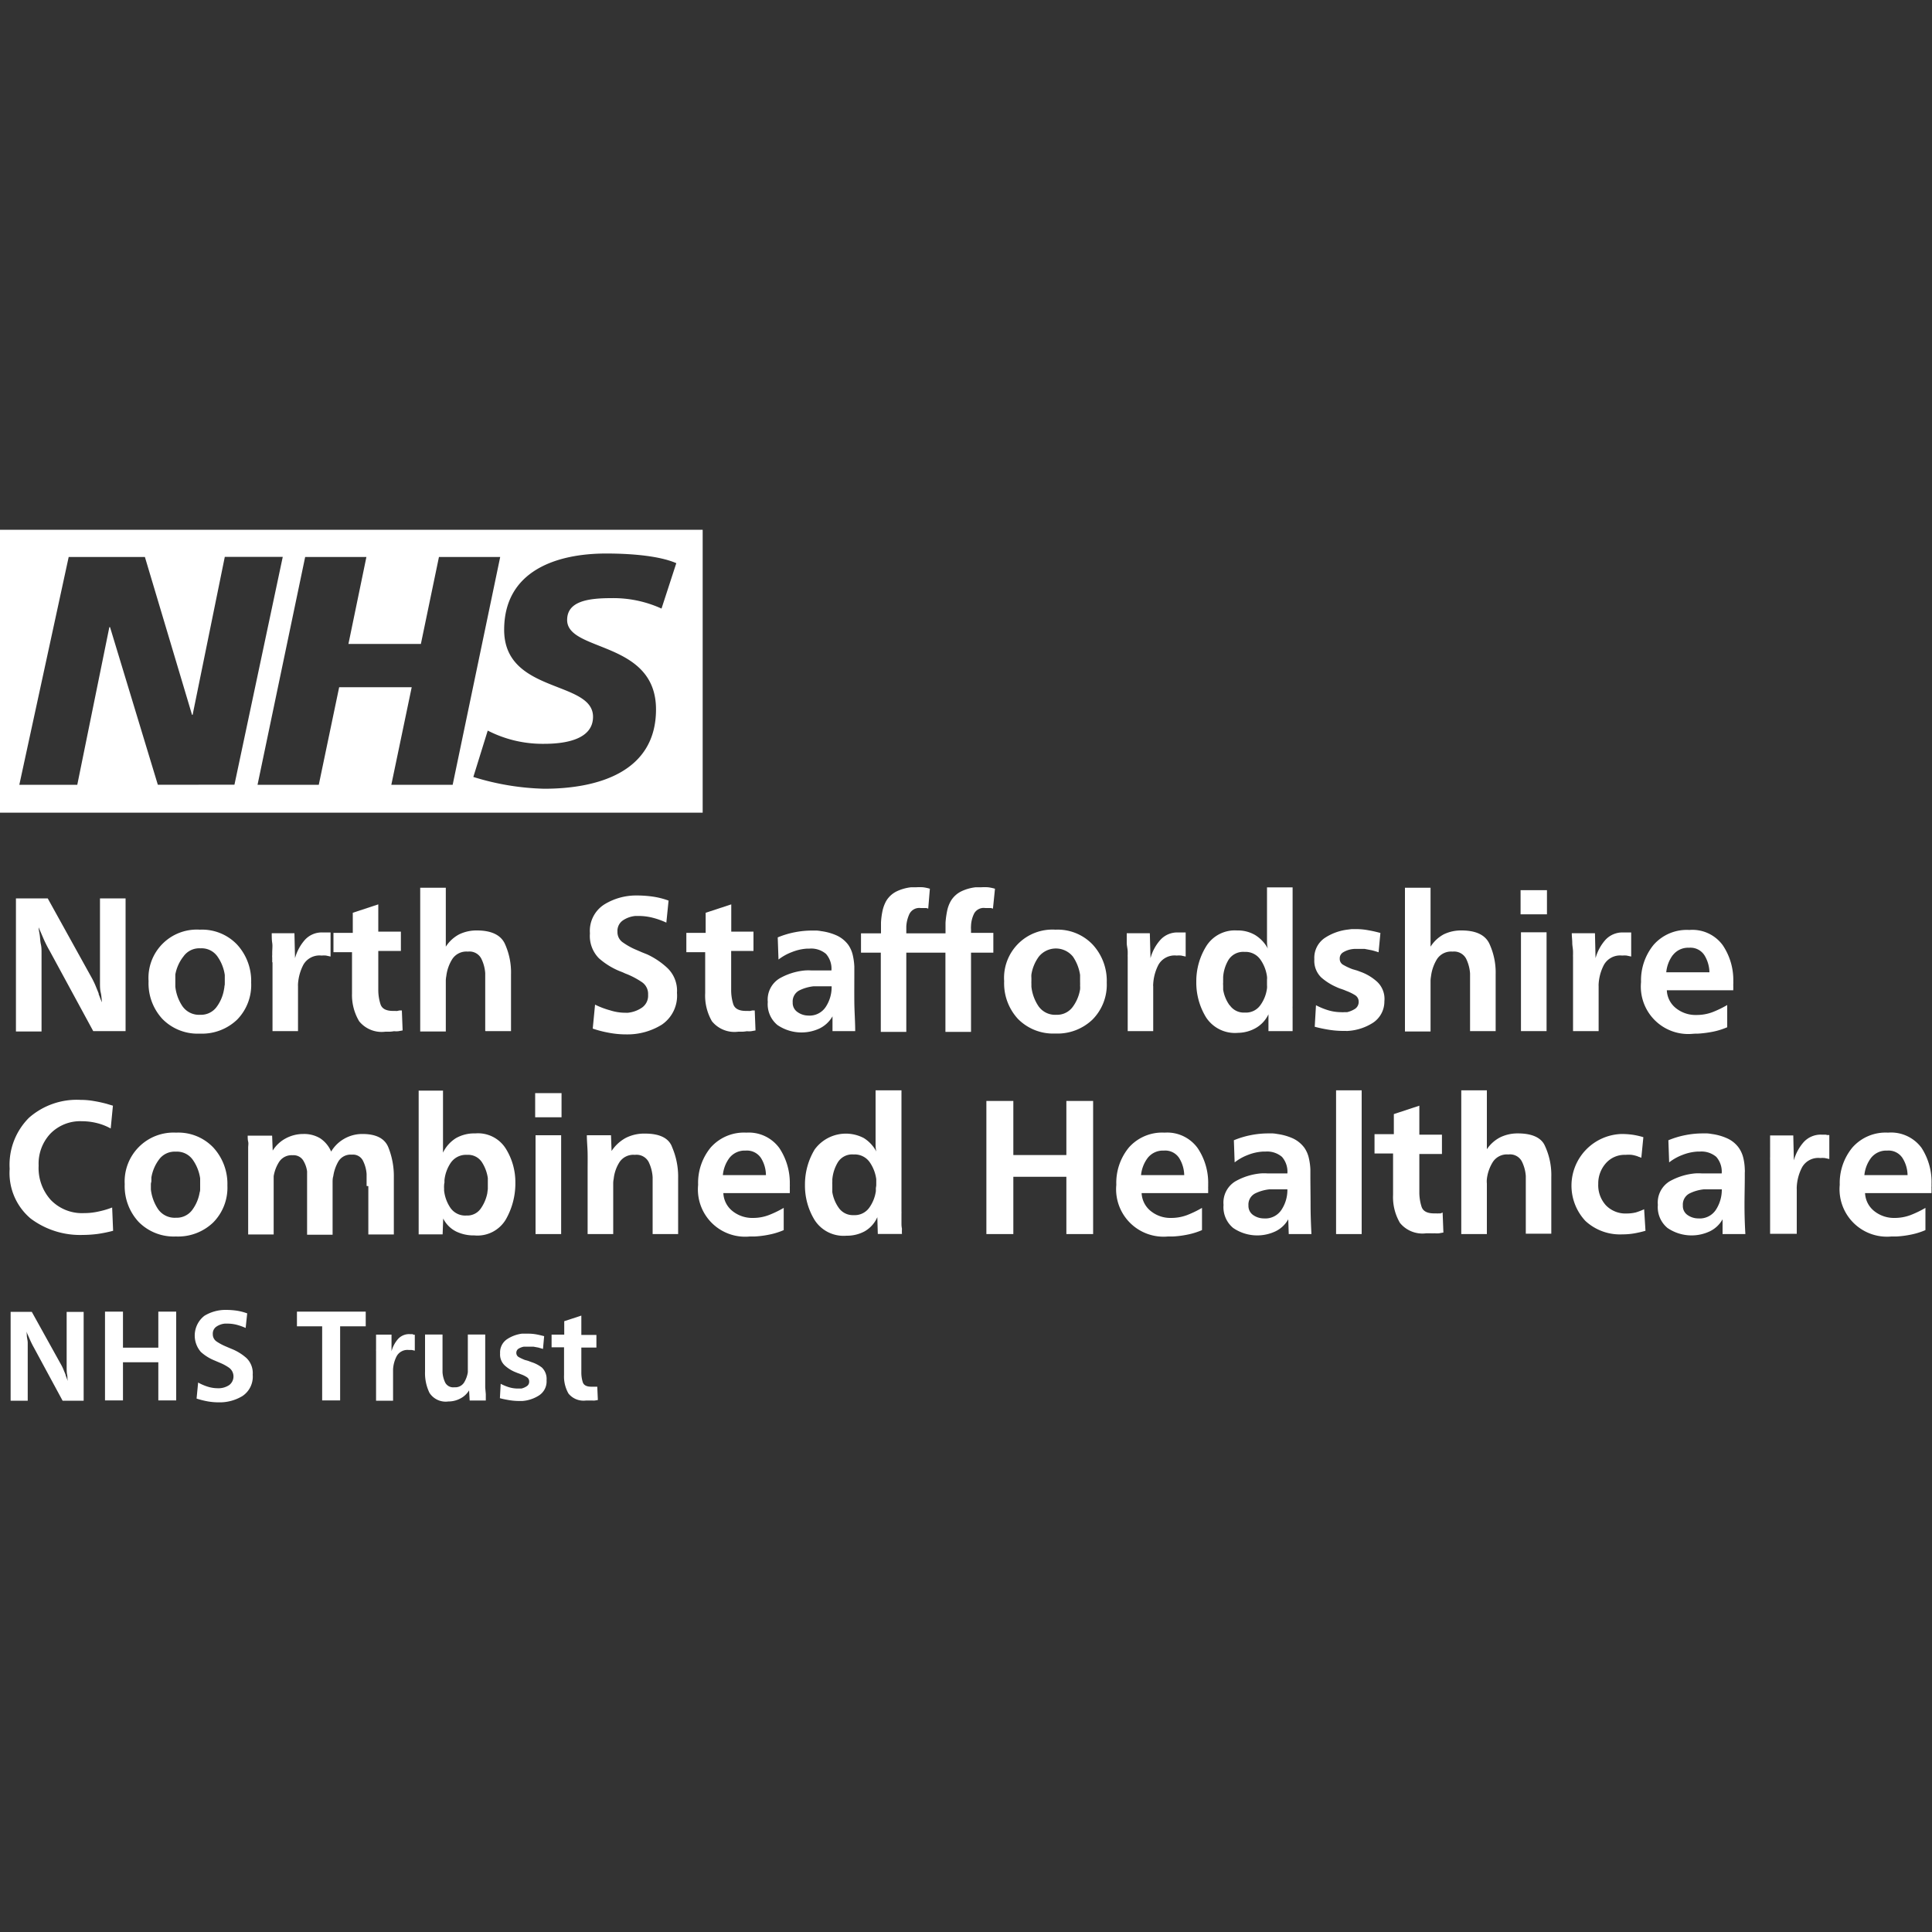 <svg id="Layer_1" data-name="Layer 1" xmlns="http://www.w3.org/2000/svg" viewBox="0 0 200 200"><rect x="0" y="0" width="200" height="200" fill="#333333" stroke="none"/><defs><style>.cls-1{fill:#fff;}</style></defs><path class="cls-1" d="M72.74,54.84H0V84.13H72.74Zm-56.4,26.4L11.39,64.92h-.07L8,81.24h-6L7.11,57.66H15L19.88,74h.06l3.33-16.35h6l-5,23.58Zm24.17,0,2.11-10.1H35.11L33,81.24H26.66l4.93-23.58h6.34l-1.86,9h7.5l1.87-9h6.34L46.86,81.24ZM68.48,63a12,12,0,0,0-5.22-1.08c-2.51,0-4.55.37-4.55,2.26,0,3.34,9.2,2.1,9.2,9.26,0,6.51-6.08,8.21-11.58,8.21A26.71,26.71,0,0,1,49,80.43l1.49-4.8A12.44,12.44,0,0,0,56.33,77c2,0,5.06-.37,5.06-2.8,0-3.79-9.2-2.37-9.2-9,0-6.08,5.36-7.9,10.56-7.9,2.92,0,5.67.3,7.26,1Z"/><path class="cls-1" d="M5.13,98.41l4.52,8.33H13V93H10.35v7.41c0,.23,0,.45,0,.68l0,.67c0,.34,0,.68.08,1s.08.67.13,1a4.28,4.28,0,0,1-.19-.43c-.05-.15-.11-.3-.16-.43a.15.15,0,0,0,0-.07l0,0-.3-.74c-.1-.25-.22-.49-.34-.73L4.94,93H1.65v13.78H4.3V99.53c0-.29,0-.59,0-.88s0-.6-.07-.9-.07-.6-.11-.9S4,96.26,4,96l.53,1.23A12.46,12.46,0,0,0,5.13,98.41Z"/><path class="cls-1" d="M26,101.72a5.56,5.56,0,0,0-1.45-3.93,5,5,0,0,0-3.86-1.55,5,5,0,0,0-5.31,5.33,5.43,5.43,0,0,0,1.43,3.91A5.1,5.1,0,0,0,20.69,107a5.25,5.25,0,0,0,3.86-1.45A5.12,5.12,0,0,0,26,101.72Zm-2.76.32a2.32,2.32,0,0,1-.05.38,4.2,4.2,0,0,1-.76,1.81,2,2,0,0,1-1.7.82,2.09,2.09,0,0,1-1.86-.91,4.48,4.48,0,0,1-.72-2c0-.09,0-.19,0-.29s0-.19,0-.29,0-.22,0-.33,0-.22,0-.35A4.27,4.27,0,0,1,19,99a2,2,0,0,1,1.75-.83,2,2,0,0,1,1.77.86,4.41,4.41,0,0,1,.75,1.9l0,.35c0,.11,0,.23,0,.34S23.27,101.91,23.26,102Z"/><path class="cls-1" d="M28.21,99.59v7.15h2.64v-4.65a1.64,1.64,0,0,1,0-.23,5,5,0,0,1,.56-2,1.92,1.92,0,0,1,1.88-.94,2.56,2.56,0,0,1,.47,0l.46.1V96.53l-.19,0-.2,0h-.39a2.35,2.35,0,0,0-1.9.79,4.79,4.79,0,0,0-1,1.87l-.06-2.58H28.13c0,.34,0,.69.05,1s0,.68,0,1v.25a1.1,1.1,0,0,0,0,.26v.52Z"/><path class="cls-1" d="M37.18,105.72a3,3,0,0,0,2.72,1.08h.45a3.49,3.49,0,0,0,.44-.05,2.28,2.28,0,0,0,.45,0l.44-.08-.08-2.07-.24,0-.22.05a.71.71,0,0,1-.21,0h-.24c-.72,0-1.15-.23-1.3-.69a4.89,4.89,0,0,1-.23-1.52v-4H41.5v-2H39.16V93.62l-2.64.87v2.08h-2v2h1.92v4.28A5.29,5.29,0,0,0,37.18,105.72Z"/><path class="cls-1" d="M50.26,106.74H52.9v-5.87a7.14,7.14,0,0,0-.66-3.22c-.44-.88-1.4-1.33-2.87-1.33a4.11,4.11,0,0,0-1.83.4A3.69,3.69,0,0,0,46.15,98v-6.1H43.5v14.88h2.65V102c0-.15,0-.31,0-.48a2.42,2.42,0,0,1,.05-.47,4.26,4.26,0,0,1,.61-1.75,1.74,1.74,0,0,1,1.62-.79,1.38,1.38,0,0,1,1.38.7,4,4,0,0,1,.42,1.53c0,.18,0,.35,0,.52v5.45Z"/><path class="cls-1" d="M65,104.84h-.23a5.21,5.21,0,0,1-1.61-.25A8.66,8.66,0,0,1,61.6,104l-.24,2.48a11.42,11.42,0,0,0,1.72.44,9.55,9.55,0,0,0,1.77.16,6.75,6.75,0,0,0,3.65-1,3.62,3.62,0,0,0,1.58-3.3,3.25,3.25,0,0,0-1-2.58A8,8,0,0,0,67,98.8l-.55-.22-.53-.23a7.14,7.14,0,0,1-1.41-.77,1.28,1.28,0,0,1-.59-1.13,1.31,1.31,0,0,1,.59-1.19,2.76,2.76,0,0,1,1.27-.44l.19,0h.16a6,6,0,0,1,1.46.19,8,8,0,0,1,1.39.5l.23-2.28a8.09,8.09,0,0,0-1.61-.41,11.66,11.66,0,0,0-1.68-.12,6.28,6.28,0,0,0-3.35.92,3.24,3.24,0,0,0-1.5,3A3.29,3.29,0,0,0,62,99.2a7.6,7.6,0,0,0,2.07,1.3l.43.17a3.79,3.79,0,0,0,.42.18,8.4,8.4,0,0,1,1.53.82,1.47,1.47,0,0,1,.64,1.31,1.5,1.5,0,0,1-.68,1.36A3.15,3.15,0,0,1,65,104.84Z"/><path class="cls-1" d="M73,102.81a5.29,5.29,0,0,0,.7,2.91,3,3,0,0,0,2.73,1.08h.45a3.49,3.49,0,0,0,.44-.05,2.12,2.12,0,0,0,.44,0l.45-.08-.08-2.07-.24,0-.22.05a.78.78,0,0,1-.22,0h-.23c-.72,0-1.15-.23-1.31-.69a4.9,4.9,0,0,1-.22-1.52v-4H78v-2H75.7V93.62l-2.65.87v2.08h-2v2H73Z"/><path class="cls-1" d="M86.18,105.21l0,1.53h2.35c0-1-.08-2-.09-3s0-2,0-3v-.34c0-.12,0-.24,0-.34a6.45,6.45,0,0,0-.16-1.18,3.05,3.05,0,0,0-.46-1.06,3.1,3.1,0,0,0-1.25-1A5.75,5.75,0,0,0,85,96.39a3.55,3.55,0,0,0-.47-.06h-.46a9.18,9.18,0,0,0-1.81.18,9,9,0,0,0-1.75.53l.08,2.29A5.39,5.39,0,0,1,82,98.55a5,5,0,0,1,1.57-.35h.23a2.37,2.37,0,0,1,1.71.55,2.33,2.33,0,0,1,.56,1.71H84a4.89,4.89,0,0,0-.66,0,6.49,6.49,0,0,0-2.65.83,2.57,2.57,0,0,0-1.21,2.43,2.79,2.79,0,0,0,1,2.39,4.42,4.42,0,0,0,4.35.36A3.11,3.11,0,0,0,86.18,105.21Zm-3.62-.44a1.14,1.14,0,0,1-.5-1,1.29,1.29,0,0,1,.68-1.24,4.36,4.36,0,0,1,1.49-.43l.64,0h1.07l.15,0v.12a3.71,3.71,0,0,1-.6,2,2,2,0,0,1-1.84.91A1.93,1.93,0,0,1,82.56,104.77Z"/><path class="cls-1" d="M102.83,96.57h-2.31v-.35a2.3,2.3,0,0,1,0-.37,3.14,3.14,0,0,1,.32-1.28A1.13,1.13,0,0,1,102,94h.4l.19,0,.2.06L103,92a4.61,4.61,0,0,0-.72-.15,5.74,5.74,0,0,0-.71,0H101a4.62,4.62,0,0,0-1.44.4,2.59,2.59,0,0,0-1.12,1,3.43,3.43,0,0,0-.4,1.08,9.06,9.06,0,0,0-.16,1.18c0,.11,0,.22,0,.35s0,.24,0,.35v.41H93.82v-.35c0-.12,0-.25,0-.37a3.5,3.5,0,0,1,.32-1.28A1.14,1.14,0,0,1,95.31,94h.39l.2,0,.19.06L96.26,92a4.27,4.27,0,0,0-.71-.15,5.9,5.9,0,0,0-.72,0h-.51a4.68,4.68,0,0,0-1.45.4,2.59,2.59,0,0,0-1.12,1,3.69,3.69,0,0,0-.4,1.08,7.61,7.61,0,0,0-.15,1.18c0,.11,0,.22,0,.35s0,.24,0,.35v.41H89.13v2h2.05v8.2h2.64v-8.2h4.05v8.2h2.65v-8.2h2.31Z"/><path class="cls-1" d="M109.26,96.24a5,5,0,0,0-5.31,5.33,5.43,5.43,0,0,0,1.43,3.91,5.11,5.11,0,0,0,3.86,1.51,5.24,5.24,0,0,0,3.86-1.45,5.12,5.12,0,0,0,1.47-3.82,5.52,5.52,0,0,0-1.45-3.93A5,5,0,0,0,109.26,96.24Zm2.55,5.8a2.32,2.32,0,0,1,0,.38,4.2,4.2,0,0,1-.76,1.81,2,2,0,0,1-1.7.82,2.09,2.09,0,0,1-1.86-.91,4.48,4.48,0,0,1-.72-2c0-.09,0-.19,0-.29a2.71,2.71,0,0,1,0-.29c0-.11,0-.22,0-.33a2.26,2.26,0,0,1,0-.35,4.25,4.25,0,0,1,.77-1.85,2.27,2.27,0,0,1,3.53,0,4.53,4.53,0,0,1,.74,1.9l0,.35c0,.11,0,.23,0,.34S111.82,101.91,111.81,102Z"/><path class="cls-1" d="M116.74,98.56v.25a2.11,2.11,0,0,0,0,.26v7.67h2.64v-4.65a.85.85,0,0,1,0-.23,4.88,4.88,0,0,1,.55-2,1.92,1.92,0,0,1,1.88-.94,2.49,2.49,0,0,1,.47,0l.46.1V96.53l-.19,0-.2,0H122a2.36,2.36,0,0,0-1.9.79,4.65,4.65,0,0,0-1,1.87l-.07-2.58h-2.39c0,.34,0,.69,0,1S116.74,98.21,116.74,98.56Z"/><path class="cls-1" d="M130,106.42a3.24,3.24,0,0,0,1.31-1.42l0,1.74h2.5l0-.54c0-.18,0-.36,0-.53s0-.34,0-.52v-.54c0-.07,0-.14,0-.21a1.48,1.48,0,0,1,0-.22V91.86h-2.65v4.53c0,.3,0,.6,0,.91s0,.6.09.9a3.7,3.7,0,0,0-1.31-1.4,3.53,3.53,0,0,0-1.88-.48A3.49,3.49,0,0,0,124.84,98a6.88,6.88,0,0,0-1,3.57v.06a6.89,6.89,0,0,0,1,3.67,3.57,3.57,0,0,0,3.31,1.62A3.83,3.83,0,0,0,130,106.42Zm-2.71-2.35a3.77,3.77,0,0,1-.67-1.63c0-.14,0-.27,0-.4a2.48,2.48,0,0,1,0-.38,2.26,2.26,0,0,1,0-.26c0-.09,0-.18,0-.26a4,4,0,0,1,.57-1.8,1.8,1.8,0,0,1,1.64-.8,1.88,1.88,0,0,1,1.65.8,3.93,3.93,0,0,1,.68,1.76,1.39,1.39,0,0,1,0,.3c0,.1,0,.2,0,.3s0,.19,0,.3a1.53,1.53,0,0,1,0,.3,3.76,3.76,0,0,1-.67,1.73,1.82,1.82,0,0,1-1.62.79A1.76,1.76,0,0,1,127.31,104.07Z"/><path class="cls-1" d="M143.31,103.66a2.44,2.44,0,0,0-.72-2,5.17,5.17,0,0,0-1.59-1l-.51-.19-.48-.14a6,6,0,0,1-.94-.44.69.69,0,0,1-.38-.64.72.72,0,0,1,.36-.67,2.42,2.42,0,0,1,.77-.3,3,3,0,0,1,.39-.05h.7l.36,0,.73.14c.24.06.48.13.71.21l.19-2c-.41-.11-.83-.21-1.25-.28a6.75,6.75,0,0,0-1.27-.12h-.46l-.47.06a5.46,5.46,0,0,0-2.33.87,2.48,2.48,0,0,0-1.06,2.19,2.4,2.4,0,0,0,.71,1.88,6,6,0,0,0,1.58,1,3.59,3.59,0,0,0,.51.2c.17.06.34.12.49.19a5.05,5.05,0,0,1,.93.45.79.79,0,0,1,.37.66.86.86,0,0,1-.37.75,2.66,2.66,0,0,1-.83.35l-.31,0a1.67,1.67,0,0,1-.31,0,4.73,4.73,0,0,1-1.34-.2,7.09,7.09,0,0,1-1.26-.52l-.13,2.23a14.19,14.19,0,0,0,1.47.31,9.51,9.51,0,0,0,1.51.12h.24a.93.93,0,0,0,.23,0,5.42,5.42,0,0,0,2.59-.85A2.63,2.63,0,0,0,143.31,103.66Z"/><path class="cls-1" d="M151.77,99.24a4.13,4.13,0,0,1,.41,1.53c0,.18,0,.35,0,.52v5.45h2.65v-5.87a7.13,7.13,0,0,0-.67-3.22c-.44-.88-1.39-1.33-2.87-1.33a4.11,4.11,0,0,0-1.83.4A3.69,3.69,0,0,0,148.09,98v-6.1h-2.65v14.88h2.65V102c0-.15,0-.31,0-.48a3.56,3.56,0,0,1,.05-.47,4.4,4.4,0,0,1,.61-1.75,1.74,1.74,0,0,1,1.62-.79A1.41,1.41,0,0,1,151.77,99.24Z"/><rect class="cls-1" x="157.45" y="96.51" width="2.65" height="10.23"/><rect class="cls-1" x="157.41" y="92.15" width="2.73" height="2.5"/><path class="cls-1" d="M162.84,98.56v.25a2.11,2.11,0,0,0,0,.26v7.67h2.65v-4.65a1.64,1.64,0,0,1,0-.23,4.89,4.89,0,0,1,.56-2,1.92,1.92,0,0,1,1.88-.94,2.45,2.45,0,0,1,.46,0l.47.1V96.53l-.2,0-.19,0h-.4a2.38,2.38,0,0,0-1.9.79,4.77,4.77,0,0,0-1,1.87l-.06-2.58h-2.4c0,.34.05.69.05,1S162.84,98.21,162.84,98.56Z"/><path class="cls-1" d="M175.54,107l.26,0a11.45,11.45,0,0,0,1.53-.2,7.38,7.38,0,0,0,1.47-.46l0-2.3a10.75,10.75,0,0,1-1.53.74,4.64,4.64,0,0,1-1.66.29,3.24,3.24,0,0,1-2.06-.66,2.49,2.49,0,0,1-1-1.9h6.88a.76.76,0,0,1,0-.15s0-.1,0-.16a.17.17,0,0,1,0-.07s0,0,0-.07a1.7,1.7,0,0,1,0-.22,1.77,1.77,0,0,0,0-.24,6.44,6.44,0,0,0-1.09-3.75,3.89,3.89,0,0,0-3.46-1.58,4.57,4.57,0,0,0-3.7,1.54,5.8,5.8,0,0,0-1.3,3.85,4.91,4.91,0,0,0,5.35,5.36Zm-2.37-8.12a2,2,0,0,1,1.68-.77,1.72,1.72,0,0,1,1.6.79,3.5,3.5,0,0,1,.51,1.75h-4.47A3.52,3.52,0,0,1,173.17,98.87Z"/><path class="cls-1" d="M11.61,125a9,9,0,0,1-1.43.42,6.71,6.71,0,0,1-1.48.16,4.48,4.48,0,0,1-3.46-1.38A4.93,4.93,0,0,1,4,120.66a4.54,4.54,0,0,1,1.22-3.31,4.32,4.32,0,0,1,3.28-1.28,6.41,6.41,0,0,1,1.53.19,5.82,5.82,0,0,1,1.43.56l.23-2.36-.34-.1-.33-.1c-.42-.11-.86-.21-1.3-.28a7.56,7.56,0,0,0-1.36-.12A7.49,7.49,0,0,0,3,115.71,6.88,6.88,0,0,0,1,121a6.16,6.16,0,0,0,2.17,5.14,8.52,8.52,0,0,0,5.4,1.7,12.14,12.14,0,0,0,1.59-.11,13.75,13.75,0,0,0,1.55-.32Z"/><path class="cls-1" d="M18.21,128a5.25,5.25,0,0,0,3.86-1.45,5.12,5.12,0,0,0,1.47-3.82,5.56,5.56,0,0,0-1.45-3.93,5,5,0,0,0-3.86-1.55,5.06,5.06,0,0,0-5.32,5.33,5.44,5.44,0,0,0,1.44,3.91A5.1,5.1,0,0,0,18.21,128Zm-2.54-5.75c0-.11,0-.22,0-.35a4.27,4.27,0,0,1,.78-1.85,2,2,0,0,1,1.75-.83,2,2,0,0,1,1.77.86,4.46,4.46,0,0,1,.75,1.9l0,.35c0,.11,0,.23,0,.34s0,.25,0,.38,0,.26-.05.38a4.2,4.2,0,0,1-.76,1.81,2,2,0,0,1-1.7.82,2.09,2.09,0,0,1-1.86-.91,4.61,4.61,0,0,1-.73-2c0-.09,0-.19,0-.29s0-.19,0-.29S15.67,122.36,15.67,122.25Z"/><path class="cls-1" d="M38.13,122.79v5h2.64v-5.93a8,8,0,0,0-.57-3.09c-.37-.92-1.27-1.38-2.67-1.38a3.75,3.75,0,0,0-1.87.48,3.69,3.69,0,0,0-1.38,1.34,3.12,3.12,0,0,0-1.13-1.37,3.22,3.22,0,0,0-1.76-.45,3.81,3.81,0,0,0-1.8.45,3.53,3.53,0,0,0-1.36,1.27l-.06-1.55H25.64c0,.21,0,.41.05.62s0,.41,0,.62,0,.43,0,.64v8.35h2.64v-5.13c0-.13,0-.28,0-.44s0-.31,0-.46a3.92,3.92,0,0,1,.57-1.49,1.54,1.54,0,0,1,1.4-.68,1.18,1.18,0,0,1,1.07.51,2.89,2.89,0,0,1,.42,1.16l0,.28c0,.09,0,.18,0,.28v6h2.64V123c0-.18,0-.38,0-.59s0-.43.07-.65a4.29,4.29,0,0,1,.53-1.53,1.48,1.48,0,0,1,1.39-.7,1.15,1.15,0,0,1,1.15.62,3.62,3.62,0,0,1,.38,1.38c0,.14,0,.28,0,.41v.83Z"/><path class="cls-1" d="M45.88,126.14a3,3,0,0,0,1.33,1.34,4.16,4.16,0,0,0,1.89.41,3.42,3.42,0,0,0,3.25-1.63,7.52,7.52,0,0,0,1-3.61v-.23a6.55,6.55,0,0,0-1-3.53,3.39,3.39,0,0,0-3.15-1.56,3.82,3.82,0,0,0-2,.49,3.6,3.6,0,0,0-1.34,1.5c0-.17,0-.33,0-.49l0-.46c0-.15,0-.31,0-.47v-5H43.34v14.88h2.48Zm.13-3.69,0-.28a3.93,3.93,0,0,1,.66-1.81,1.91,1.91,0,0,1,1.68-.81,1.7,1.7,0,0,1,1.53.75,4.08,4.08,0,0,1,.62,1.66l0,.34c0,.12,0,.24,0,.35s0,.28,0,.43l-.06.47a4.15,4.15,0,0,1-.68,1.57,1.69,1.69,0,0,1-1.47.71,1.86,1.86,0,0,1-1.68-.82,3.94,3.94,0,0,1-.64-1.79,1.93,1.93,0,0,0,0-.24,2.18,2.18,0,0,1,0-.25A2.53,2.53,0,0,1,46,122.45Z"/><rect class="cls-1" x="55.44" y="117.52" width="2.65" height="10.23"/><rect class="cls-1" x="55.4" y="113.16" width="2.73" height="2.5"/><path class="cls-1" d="M66.79,117.35a4.21,4.21,0,0,0-2,.44,4.12,4.12,0,0,0-1.48,1.36l-.06-1.63h-2.5c0,.62.07,1.24.08,1.86s0,1.24,0,1.86v6.51h2.65v-4.86c0-.13,0-.28,0-.42a2.28,2.28,0,0,1,.05-.44,4,4,0,0,1,.59-1.71,1.72,1.72,0,0,1,1.6-.77,1.42,1.42,0,0,1,1.42.72,4.16,4.16,0,0,1,.42,1.59c0,.12,0,.25,0,.37v5.52h2.64V122a7.74,7.74,0,0,0-.62-3.24C69.25,117.82,68.29,117.35,66.79,117.35Z"/><path class="cls-1" d="M77.27,117.25a4.6,4.6,0,0,0-3.7,1.54,5.76,5.76,0,0,0-1.3,3.86A4.89,4.89,0,0,0,77.62,128h.26l.26,0a10.06,10.06,0,0,0,1.52-.2,7.19,7.19,0,0,0,1.47-.46l0-2.3a10.75,10.75,0,0,1-1.53.74,4.56,4.56,0,0,1-1.65.3,3.27,3.27,0,0,1-2.07-.67,2.52,2.52,0,0,1-1-1.9h6.88s0-.1,0-.15a.81.81,0,0,0,0-.16s0-.05,0-.07a.15.15,0,0,0,0-.07c0-.07,0-.14,0-.22a1.77,1.77,0,0,0,0-.24,6.51,6.51,0,0,0-1.08-3.75A3.91,3.91,0,0,0,77.27,117.25Zm-2.44,4.4a3.51,3.51,0,0,1,.67-1.77,2,2,0,0,1,1.68-.77,1.74,1.74,0,0,1,1.61.79,3.4,3.4,0,0,1,.5,1.75Z"/><path class="cls-1" d="M93.32,126.68c0-.17,0-.34,0-.52v-.54a1.48,1.48,0,0,0,0-.21c0-.06,0-.14,0-.22V112.87H90.64v4.53c0,.3,0,.6,0,.91s0,.6.08.9a3.68,3.68,0,0,0-1.3-1.4A4,4,0,0,0,84.33,119a7,7,0,0,0-1,3.57v.06a6.81,6.81,0,0,0,1,3.67,3.56,3.56,0,0,0,3.3,1.62,3.83,3.83,0,0,0,1.89-.46A3.13,3.13,0,0,0,90.82,126l.05,1.74h2.5a4.89,4.89,0,0,1,0-.54C93.33,127,93.32,126.85,93.32,126.68ZM90.67,123l0,.3A3.87,3.87,0,0,1,90,125a1.85,1.85,0,0,1-1.63.79,1.78,1.78,0,0,1-1.54-.75,3.9,3.9,0,0,1-.67-1.63c0-.14,0-.27,0-.4s0-.26,0-.38a2.26,2.26,0,0,1,0-.26,2.35,2.35,0,0,0,0-.26,4.11,4.11,0,0,1,.58-1.8,1.75,1.75,0,0,1,1.63-.8,1.89,1.89,0,0,1,1.66.8,4,4,0,0,1,.68,1.76q0,.14,0,.3c0,.1,0,.2,0,.3S90.68,122.9,90.67,123Z"/><polygon class="cls-1" points="110.39 119.57 104.9 119.57 104.9 113.97 102.11 113.97 102.11 127.75 104.9 127.75 104.9 121.82 110.39 121.82 110.39 127.75 113.16 127.75 113.16 113.97 110.39 113.97 110.39 119.57"/><path class="cls-1" d="M120.56,117.25a4.6,4.6,0,0,0-3.7,1.54,5.76,5.76,0,0,0-1.3,3.86,4.91,4.91,0,0,0,5.35,5.35h.26l.26,0a10,10,0,0,0,1.53-.2,7.38,7.38,0,0,0,1.47-.46l0-2.3a10.75,10.75,0,0,1-1.53.74,4.65,4.65,0,0,1-1.66.3,3.23,3.23,0,0,1-2.06-.67,2.53,2.53,0,0,1-1-1.9h6.89a.76.76,0,0,1,0-.15s0-.1,0-.16a.17.17,0,0,1,0-.07s0,0,0-.07a1.7,1.7,0,0,1,0-.22c0-.07,0-.15,0-.24a6.44,6.44,0,0,0-1.09-3.75A3.89,3.89,0,0,0,120.56,117.25Zm-2.44,4.4a3.52,3.52,0,0,1,.68-1.77,2,2,0,0,1,1.68-.77,1.72,1.72,0,0,1,1.6.79,3.5,3.5,0,0,1,.51,1.75Z"/><path class="cls-1" d="M135.65,121.74v-.34c0-.12,0-.23,0-.35a6.46,6.46,0,0,0-.16-1.17,3.05,3.05,0,0,0-.46-1.06,3.1,3.1,0,0,0-1.25-1,5.85,5.85,0,0,0-1.56-.43,3.55,3.55,0,0,0-.47-.06h-.46a9.18,9.18,0,0,0-1.81.18,9,9,0,0,0-1.75.53l.08,2.29a5.22,5.22,0,0,1,1.37-.77,5,5,0,0,1,1.57-.35H131a2.37,2.37,0,0,1,1.71.55,2.33,2.33,0,0,1,.56,1.71h-2.09a4.89,4.89,0,0,0-.66,0,6.49,6.49,0,0,0-2.65.83,2.57,2.57,0,0,0-1.21,2.43,2.79,2.79,0,0,0,1,2.39,4.42,4.42,0,0,0,4.35.36,3,3,0,0,0,1.35-1.26l.05,1.53h2.35c-.05-1-.09-2-.09-3S135.65,122.74,135.65,121.74Zm-2.38,1.41v.07a3.71,3.71,0,0,1-.6,2,2,2,0,0,1-1.84.91,1.93,1.93,0,0,1-1.09-.34,1.14,1.14,0,0,1-.5-1,1.29,1.29,0,0,1,.68-1.24,4.36,4.36,0,0,1,1.49-.43l.64,0h1.07l.15,0Z"/><rect class="cls-1" x="138.31" y="112.87" width="2.65" height="14.88"/><path class="cls-1" d="M149.13,125.61l-.22,0a.71.71,0,0,1-.21,0h-.24c-.72,0-1.15-.23-1.3-.69a4.89,4.89,0,0,1-.23-1.52v-3.94h2.34v-2h-2.34v-3l-2.64.87v2.08h-2v2h1.92v4.27a5.29,5.29,0,0,0,.71,2.91,3,3,0,0,0,2.72,1.08h.45a3.49,3.49,0,0,0,.44,0,2.28,2.28,0,0,0,.45,0l.44-.08-.08-2.07Z"/><path class="cls-1" d="M157.14,117.33a4.11,4.11,0,0,0-1.83.4,3.69,3.69,0,0,0-1.39,1.24v-6.1h-2.65v14.88h2.65V123c0-.15,0-.31,0-.48a2.42,2.42,0,0,1,0-.47,4.26,4.26,0,0,1,.61-1.75,1.74,1.74,0,0,1,1.62-.79,1.38,1.38,0,0,1,1.38.7,4,4,0,0,1,.42,1.53c0,.18,0,.35,0,.52v5.45h2.64v-5.87a7.14,7.14,0,0,0-.66-3.22C159.57,117.78,158.61,117.33,157.14,117.33Z"/><path class="cls-1" d="M169.34,125.51a3.93,3.93,0,0,1-.92.11,2.83,2.83,0,0,1-2.18-.85,3.09,3.09,0,0,1-.79-2.21,3.14,3.14,0,0,1,.77-2.12,2.58,2.58,0,0,1,2.06-.89,3.22,3.22,0,0,1,.63,0,3.61,3.61,0,0,1,.61.15.75.75,0,0,0,.18.07l.21.08.21-2.13a8.33,8.33,0,0,0-1.1-.25,8.57,8.57,0,0,0-1.16-.08,5.35,5.35,0,0,0-3.74,9,5.27,5.27,0,0,0,3.85,1.39,6.94,6.94,0,0,0,1.2-.1,11.06,11.06,0,0,0,1.17-.27l-.14-2.23A6.24,6.24,0,0,1,169.34,125.51Z"/><path class="cls-1" d="M180.62,121.74v-.34a2.07,2.07,0,0,0,0-.35,5.68,5.68,0,0,0-.15-1.17,3.07,3.07,0,0,0-.47-1.06,3,3,0,0,0-1.25-1,5.68,5.68,0,0,0-1.55-.43,3.78,3.78,0,0,0-.47-.06h-.46a9.18,9.18,0,0,0-1.81.18,9,9,0,0,0-1.75.53l.08,2.29a5.22,5.22,0,0,1,1.37-.77,5,5,0,0,1,1.57-.35h.22a2.38,2.38,0,0,1,1.72.55,2.33,2.33,0,0,1,.56,1.71h-2.09a4.89,4.89,0,0,0-.66,0,6.58,6.58,0,0,0-2.66.83,2.58,2.58,0,0,0-1.2,2.43,2.79,2.79,0,0,0,1,2.39,4.42,4.42,0,0,0,4.35.36,3,3,0,0,0,1.35-1.26l0,1.53h2.36c-.06-1-.09-2-.09-3S180.62,122.74,180.62,121.74Zm-2.38,1.41v.07a3.8,3.8,0,0,1-.6,2,2,2,0,0,1-1.84.91,1.93,1.93,0,0,1-1.09-.34,1.12,1.12,0,0,1-.5-1,1.29,1.29,0,0,1,.68-1.24,4.36,4.36,0,0,1,1.49-.43l.64,0h1.06l.16,0Z"/><path class="cls-1" d="M189,117.46h-.4a2.38,2.38,0,0,0-1.9.79,4.77,4.77,0,0,0-1,1.87l-.06-2.58h-2.4c0,.34,0,.69,0,1s0,.68,0,1v.25a2.11,2.11,0,0,0,0,.26v7.67H186V123.1a1.64,1.64,0,0,1,0-.23,4.89,4.89,0,0,1,.56-2.05,1.92,1.92,0,0,1,1.88-.94,2.38,2.38,0,0,1,.46,0l.47.1v-2.48l-.2,0Z"/><path class="cls-1" d="M198.92,118.83a3.92,3.92,0,0,0-3.47-1.58,4.58,4.58,0,0,0-3.69,1.54,5.77,5.77,0,0,0-1.31,3.86A4.91,4.91,0,0,0,195.8,128h.26l.26,0a10,10,0,0,0,1.53-.2,7.38,7.38,0,0,0,1.47-.46l0-2.3a10.75,10.75,0,0,1-1.53.74,4.64,4.64,0,0,1-1.65.3,3.27,3.27,0,0,1-2.07-.67,2.52,2.52,0,0,1-1-1.9h6.88a.76.76,0,0,1,0-.15s0-.1,0-.16a.17.17,0,0,1,0-.07.15.15,0,0,0,0-.07,1.7,1.7,0,0,1,0-.22,1.77,1.77,0,0,0,0-.24A6.51,6.51,0,0,0,198.92,118.83ZM193,121.65a3.52,3.52,0,0,1,.68-1.77,2,2,0,0,1,1.68-.77,1.72,1.72,0,0,1,1.6.79,3.41,3.41,0,0,1,.51,1.75Z"/><path class="cls-1" d="M6.9,140.73c0,.15,0,.29,0,.45s0,.3,0,.44,0,.46.05.69,0,.44.09.66a2,2,0,0,1-.13-.29,2.33,2.33,0,0,0-.11-.28v-.05l0,0c-.06-.17-.13-.33-.2-.5a4.16,4.16,0,0,0-.22-.48l-3.09-5.57H1.1V145H2.87v-4.81c0-.19,0-.38,0-.58s0-.4,0-.6-.05-.4-.08-.6,0-.39-.07-.59l.36.82c.12.27.25.54.4.81l3,5.55H8.66v-9.19H6.9Z"/><polygon class="cls-1" points="16.39 139.51 12.73 139.51 12.73 135.78 10.87 135.78 10.87 144.97 12.73 144.97 12.73 141.02 16.39 141.02 16.39 144.97 18.24 144.97 18.24 135.78 16.39 135.78 16.39 139.51"/><path class="cls-1" d="M24.08,139.68l-.36-.15-.35-.15a5.56,5.56,0,0,1-.95-.51.89.89,0,0,1-.39-.76.87.87,0,0,1,.39-.79,1.89,1.89,0,0,1,.85-.3h.23a3.91,3.91,0,0,1,1,.12,6,6,0,0,1,.93.33l.16-1.51a5.71,5.71,0,0,0-1.08-.28,8.29,8.29,0,0,0-1.11-.08,4.21,4.21,0,0,0-2.24.61,2.59,2.59,0,0,0-.37,3.74,4.74,4.74,0,0,0,1.38.87l.28.12.28.12a4.85,4.85,0,0,1,1,.54,1.12,1.12,0,0,1,0,1.78,2,2,0,0,1-1,.33h-.15a3.51,3.51,0,0,1-1.07-.16,5.29,5.29,0,0,1-1-.43l-.16,1.66a8.79,8.79,0,0,0,1.15.29,6.6,6.6,0,0,0,1.17.1,4.53,4.53,0,0,0,2.44-.66,2.41,2.41,0,0,0,1.05-2.2,2.16,2.16,0,0,0-.64-1.72A5.22,5.22,0,0,0,24.08,139.68Z"/><polygon class="cls-1" points="30.74 137.3 33.35 137.3 33.35 144.97 35.21 144.97 35.21 137.3 37.86 137.3 37.86 135.78 30.74 135.78 30.74 137.3"/><path class="cls-1" d="M42.71,138.11h-.26a1.55,1.55,0,0,0-1.27.53,3.21,3.21,0,0,0-.65,1.24l0-1.72h-1.6c0,.23,0,.46,0,.68v.86a.88.88,0,0,0,0,.17V145h1.76v-3.1c0-.05,0-.1,0-.15a3.33,3.33,0,0,1,.38-1.37,1.27,1.27,0,0,1,1.25-.63l.31,0,.31.07v-1.65l-.13,0Z"/><path class="cls-1" d="M50.23,143.64c0-.11,0-.23,0-.34s0-.22,0-.33v-.33c0-.11,0-.22,0-.33v-4.16H48.43v3.2c0,.11,0,.22,0,.34s0,.24,0,.36a2.87,2.87,0,0,1-.39,1.07,1.08,1.08,0,0,1-1,.49.94.94,0,0,1-.95-.48,2.92,2.92,0,0,1-.28-1.07c0-.11,0-.21,0-.32v-3.59H44V142a4.67,4.67,0,0,0,.46,2.19,2,2,0,0,0,1.95.89,2.63,2.63,0,0,0,1.23-.3,2.28,2.28,0,0,0,.92-.85l.06,1.05h1.67l0-.66Z"/><path class="cls-1" d="M55,141l-.34-.13-.33-.09a5.25,5.25,0,0,1-.62-.29.49.49,0,0,1-.26-.43.5.5,0,0,1,.24-.45,1.65,1.65,0,0,1,.52-.2l.26,0H55l.24,0,.49.09.48.14.12-1.32c-.27-.07-.55-.14-.83-.19a4.8,4.8,0,0,0-.85-.07h-.3l-.32,0a3.66,3.66,0,0,0-1.55.58,1.65,1.65,0,0,0-.71,1.46,1.55,1.55,0,0,0,.48,1.25,3.69,3.69,0,0,0,1,.65l.34.14a3,3,0,0,1,.32.12,2.76,2.76,0,0,1,.62.3.51.51,0,0,1,.25.45.54.54,0,0,1-.25.49,1.7,1.7,0,0,1-.55.24l-.2,0-.21,0a3.13,3.13,0,0,1-.9-.14,5.14,5.14,0,0,1-.84-.35l-.08,1.49c.32.09.65.15,1,.21a6.63,6.63,0,0,0,1,.08h.32a3.7,3.7,0,0,0,1.72-.57,1.73,1.73,0,0,0,.79-1.58,1.64,1.64,0,0,0-.48-1.31A3.5,3.5,0,0,0,55,141Z"/><path class="cls-1" d="M61.64,143.55l-.14,0-.14,0H61.2c-.48,0-.77-.16-.87-.46a3.31,3.31,0,0,1-.15-1V139.5h1.56v-1.31H60.18v-2l-1.77.58v1.39H57.1v1.31h1.29v2.85a3.55,3.55,0,0,0,.46,1.94,2,2,0,0,0,1.82.72H61l.3,0a1.36,1.36,0,0,0,.29,0l.3-.05-.06-1.38Z"/></svg>